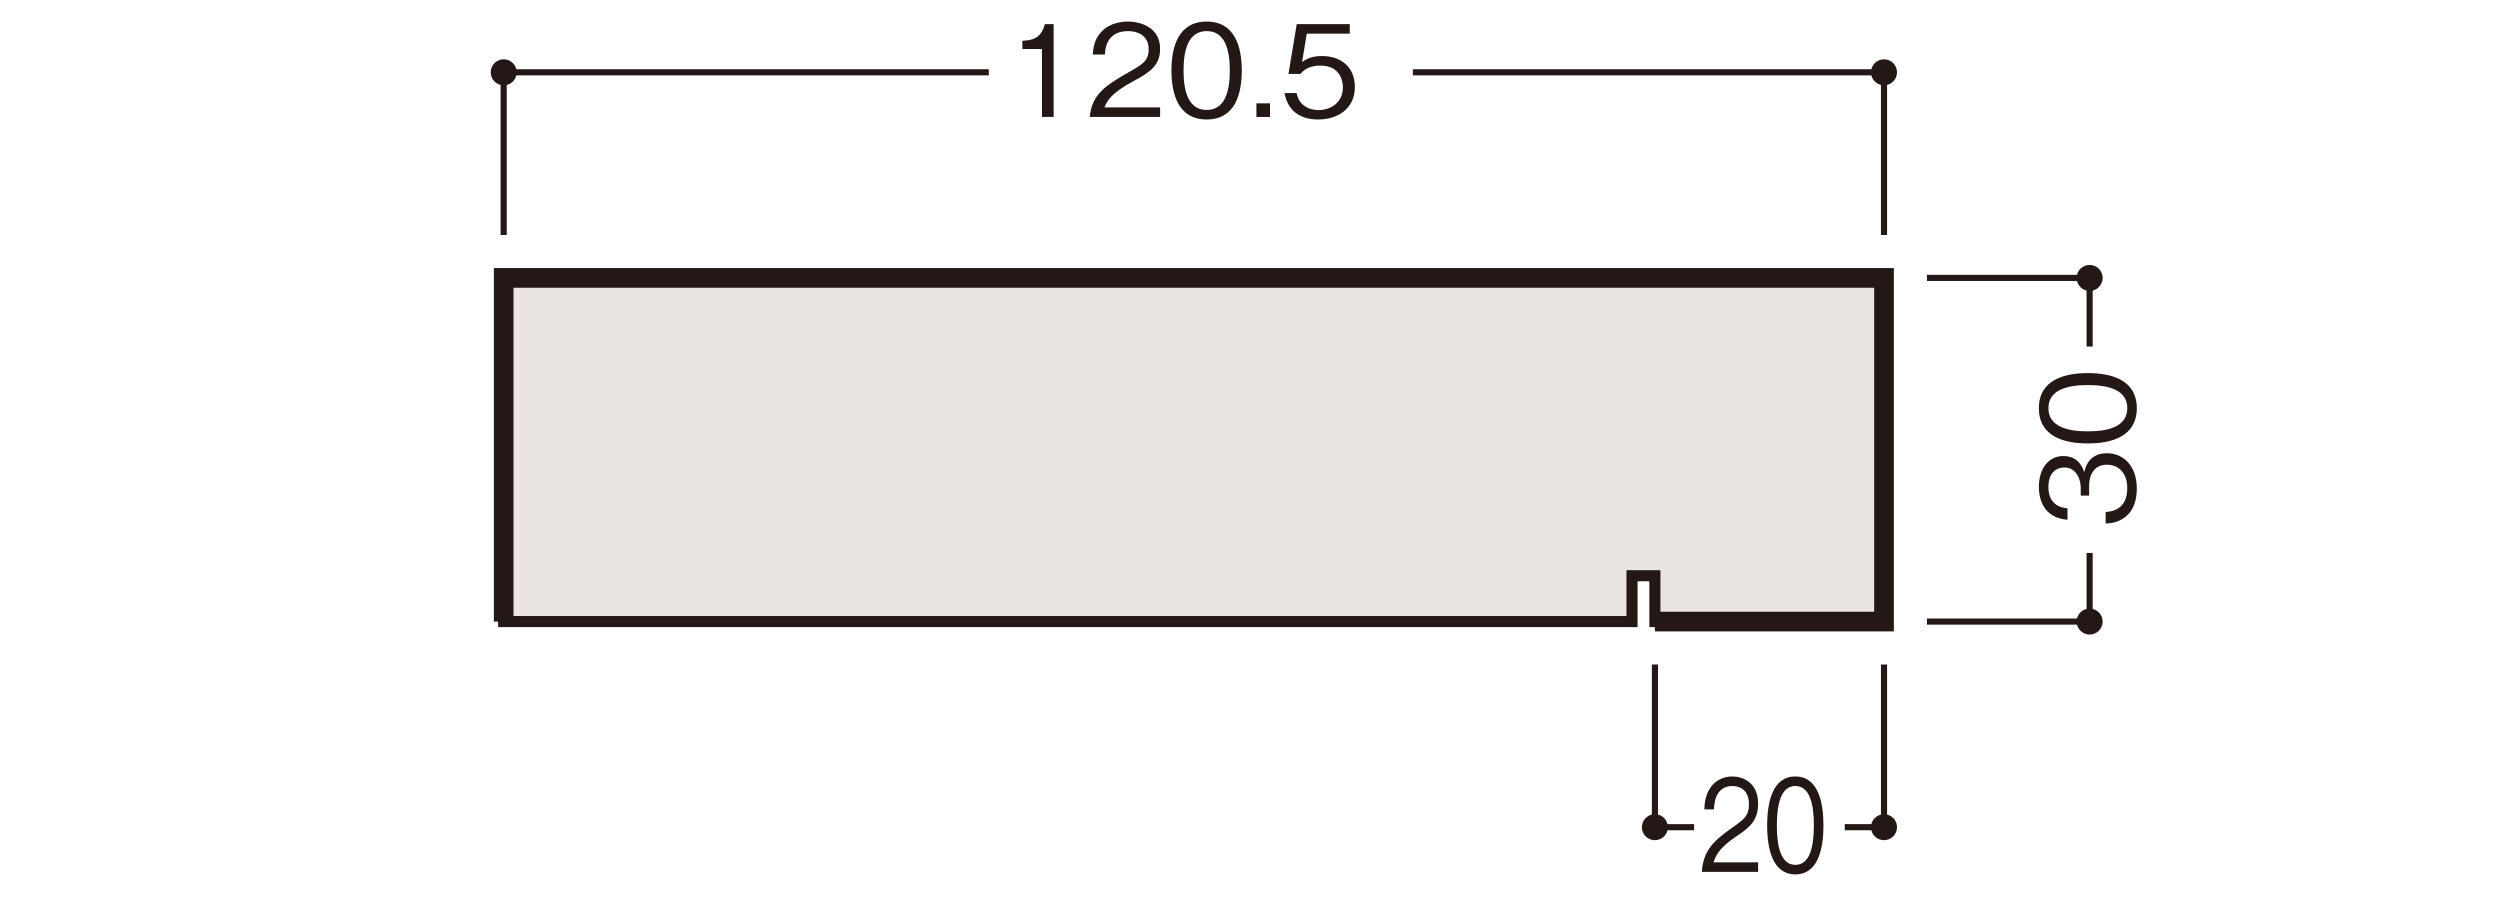 <?xml version="1.0" encoding="UTF-8"?>
<svg id="_x30_1" xmlns="http://www.w3.org/2000/svg" width="500" height="180" viewBox="0 0 500 180">
  <defs>
    <style>
      .cls-1 {
        stroke-width: 1.227px;
      }

      .cls-1, .cls-2, .cls-3 {
        fill: none;
        stroke: #231815;
      }

      .cls-4 {
        fill: #231815;
      }

      .cls-5 {
        fill: #eae5e3;
      }

      .cls-2 {
        stroke-width: 3.934px;
      }

      .cls-3 {
        stroke-width: 2.216px;
      }
    </style>
  </defs>
  <polygon class="cls-5" points="330.979 115.146 330.979 124.316 376.804 124.316 376.804 55.579 100.737 55.579 100.737 124.316 326.402 124.316 326.402 115.146 330.979 115.146"/>
  <polygon class="cls-3" points="330.979 115.146 330.979 124.316 376.804 124.316 376.804 55.579 100.737 55.579 100.737 124.316 326.402 124.316 326.402 115.146 330.979 115.146"/>
  <polyline class="cls-2" points="330.979 124.314 376.804 124.314 376.804 55.582 100.737 55.582 100.737 124.314"/>
  <g>
    <path class="cls-4" d="M374.201,165.438c0,1.435,1.169,2.598,2.598,2.598,1.446,0,2.604-1.163,2.604-2.598s-1.157-2.604-2.604-2.604c-1.429,0-2.598,1.169-2.598,2.604"/>
    <path class="cls-4" d="M328.375,165.438c0,1.435,1.169,2.598,2.61,2.598,1.429,0,2.592-1.163,2.592-2.598s-1.163-2.604-2.592-2.604c-1.441,0-2.61,1.169-2.61,2.604"/>
    <path class="cls-4" d="M417.924,58.188c1.441,0,2.604-1.169,2.604-2.609,0-1.429-1.163-2.592-2.604-2.592-1.435,0-2.598,1.163-2.598,2.592,0,1.441,1.163,2.609,2.598,2.609"/>
    <path class="cls-4" d="M417.924,126.915c1.441,0,2.604-1.169,2.604-2.604s-1.163-2.598-2.604-2.598c-1.435,0-2.598,1.163-2.598,2.598s1.163,2.604,2.598,2.604"/>
    <path class="cls-4" d="M103.341,14.459c0-1.435-1.163-2.598-2.604-2.598-1.435,0-2.598,1.163-2.598,2.598,0,1.441,1.163,2.604,2.598,2.604,1.441,0,2.604-1.163,2.604-2.604"/>
    <path class="cls-4" d="M379.403,14.459c0-1.435-1.169-2.598-2.604-2.598s-2.598,1.163-2.598,2.598c0,1.441,1.163,2.604,2.598,2.604s2.604-1.163,2.604-2.604"/>
    <path class="cls-1" d="M330.984,132.904v32.535h7.834M368.952,165.438h7.852v-32.535"/>
  </g>
  <g>
    <path class="cls-4" d="M340.367,174.371c.305-4.426,2.482-6.283,6.207-8.928,2.219-1.577,3.217-2.264,3.217-4.604,0-2.925-1.914-3.637-3.297-3.637-3.502,0-3.664,3.688-3.705,4.68h-1.934c.06-1.068.143-2.874,1.322-4.477,1.404-1.958,3.543-2.111,4.275-2.111,2.117,0,5.17,1.221,5.17,5.418,0,3.281-1.527,4.68-4.254,6.486-3.746,2.493-4.254,4.095-4.662,5.265h8.916v1.908h-11.256Z"/>
    <path class="cls-4" d="M359.072,174.879c-4.559,0-5.639-5.113-5.639-9.793s1.08-9.793,5.639-9.793,5.619,5.164,5.619,9.793c0,4.655-1.059,9.793-5.619,9.793ZM359.072,157.201c-2.91,0-3.705,3.713-3.705,7.885,0,4.35.856,7.885,3.705,7.885,2.871,0,3.705-3.561,3.705-7.885,0-4.299-.834-7.885-3.705-7.885Z"/>
  </g>
  <path class="cls-1" d="M197.76,14.461h-97.025v32.535M376.802,46.996V14.461h-94.231"/>
  <g>
    <path class="cls-4" d="M208.387,23.389v-13.583h-3.916v-1.653c1.652-.102,3.713-.229,4.502-3.332h1.754v18.568h-2.34Z"/>
    <path class="cls-4" d="M217.955,23.389c.381-4.426,3.103-6.283,7.758-8.928,2.773-1.577,4.019-2.264,4.019-4.604,0-2.925-2.391-3.637-4.121-3.637-4.375,0-4.578,3.688-4.629,4.68h-2.418c.076-1.068.18-2.874,1.654-4.477,1.756-1.958,4.426-2.111,5.342-2.111,2.644,0,6.461,1.221,6.461,5.418,0,3.281-1.908,4.68-5.316,6.486-4.68,2.493-5.316,4.095-5.824,5.265h11.141v1.908h-14.066Z"/>
    <path class="cls-4" d="M241.334,23.898c-5.697,0-7.045-5.113-7.045-9.793s1.348-9.793,7.045-9.793,7.021,5.164,7.021,9.793c0,4.655-1.324,9.793-7.021,9.793ZM241.334,6.22c-3.637,0-4.629,3.713-4.629,7.885,0,4.35,1.068,7.885,4.629,7.885,3.586,0,4.629-3.561,4.629-7.885,0-4.299-1.043-7.885-4.629-7.885Z"/>
    <path class="cls-4" d="M251.283,23.389v-2.722h2.723v2.722h-2.723Z"/>
    <path class="cls-4" d="M263.647,23.898c-4.019,0-6.182-2.111-6.74-5.291h2.416c.381,2.213,2.213,3.409,4.324,3.409,2.619,0,4.934-1.577,4.934-4.553,0-.865-.305-4.35-4.502-4.35-1.145,0-2.949.28-3.992,1.679h-2.393l1.654-9.971h10.607v1.908h-8.598l-.941,5.672c.66-.458,1.728-1.195,3.969-1.195,3.789,0,6.588,2.162,6.588,6.232,0,4.248-3.385,6.461-7.326,6.461Z"/>
  </g>
  <path class="cls-1" d="M417.924,69.312v-13.73h-32.535M385.389,124.314h32.535v-13.724"/>
  <g>
    <path class="cls-4" d="M427.361,97.695c0,2.136-.533,4.451-2.518,5.85-1.424,1.018-2.748,1.094-3.715,1.17v-2.314c.967-.076,4.324-.305,4.324-4.757,0-3.128-1.805-4.706-4.068-4.706-2.697,0-3.562,2.238-3.562,4.223v1.958h-1.678v-1.653c0-1.425-.789-3.968-3.256-3.968-1.424,0-3.205.814-3.205,3.917,0,1.221.305,2.493,1.272,3.307.916.763,1.832.865,2.543.941v2.29c-4.502-.356-5.723-3.714-5.723-6.563,0-3.713,1.984-6.181,4.859-6.181,3.154,0,3.941,2.442,4.197,3.231.279-1.043.965-3.79,4.578-3.79,3.307,0,5.951,2.569,5.951,7.046Z"/>
    <path class="cls-4" d="M427.361,81.641c0,5.698-5.111,7.046-9.793,7.046s-9.793-1.348-9.793-7.046,5.164-7.02,9.793-7.02c4.654,0,9.793,1.322,9.793,7.02ZM409.684,81.641c0,3.638,3.713,4.63,7.885,4.63,4.35,0,7.885-1.068,7.885-4.63,0-3.586-3.561-4.629-7.885-4.629-4.299,0-7.885,1.043-7.885,4.629Z"/>
  </g>
</svg>